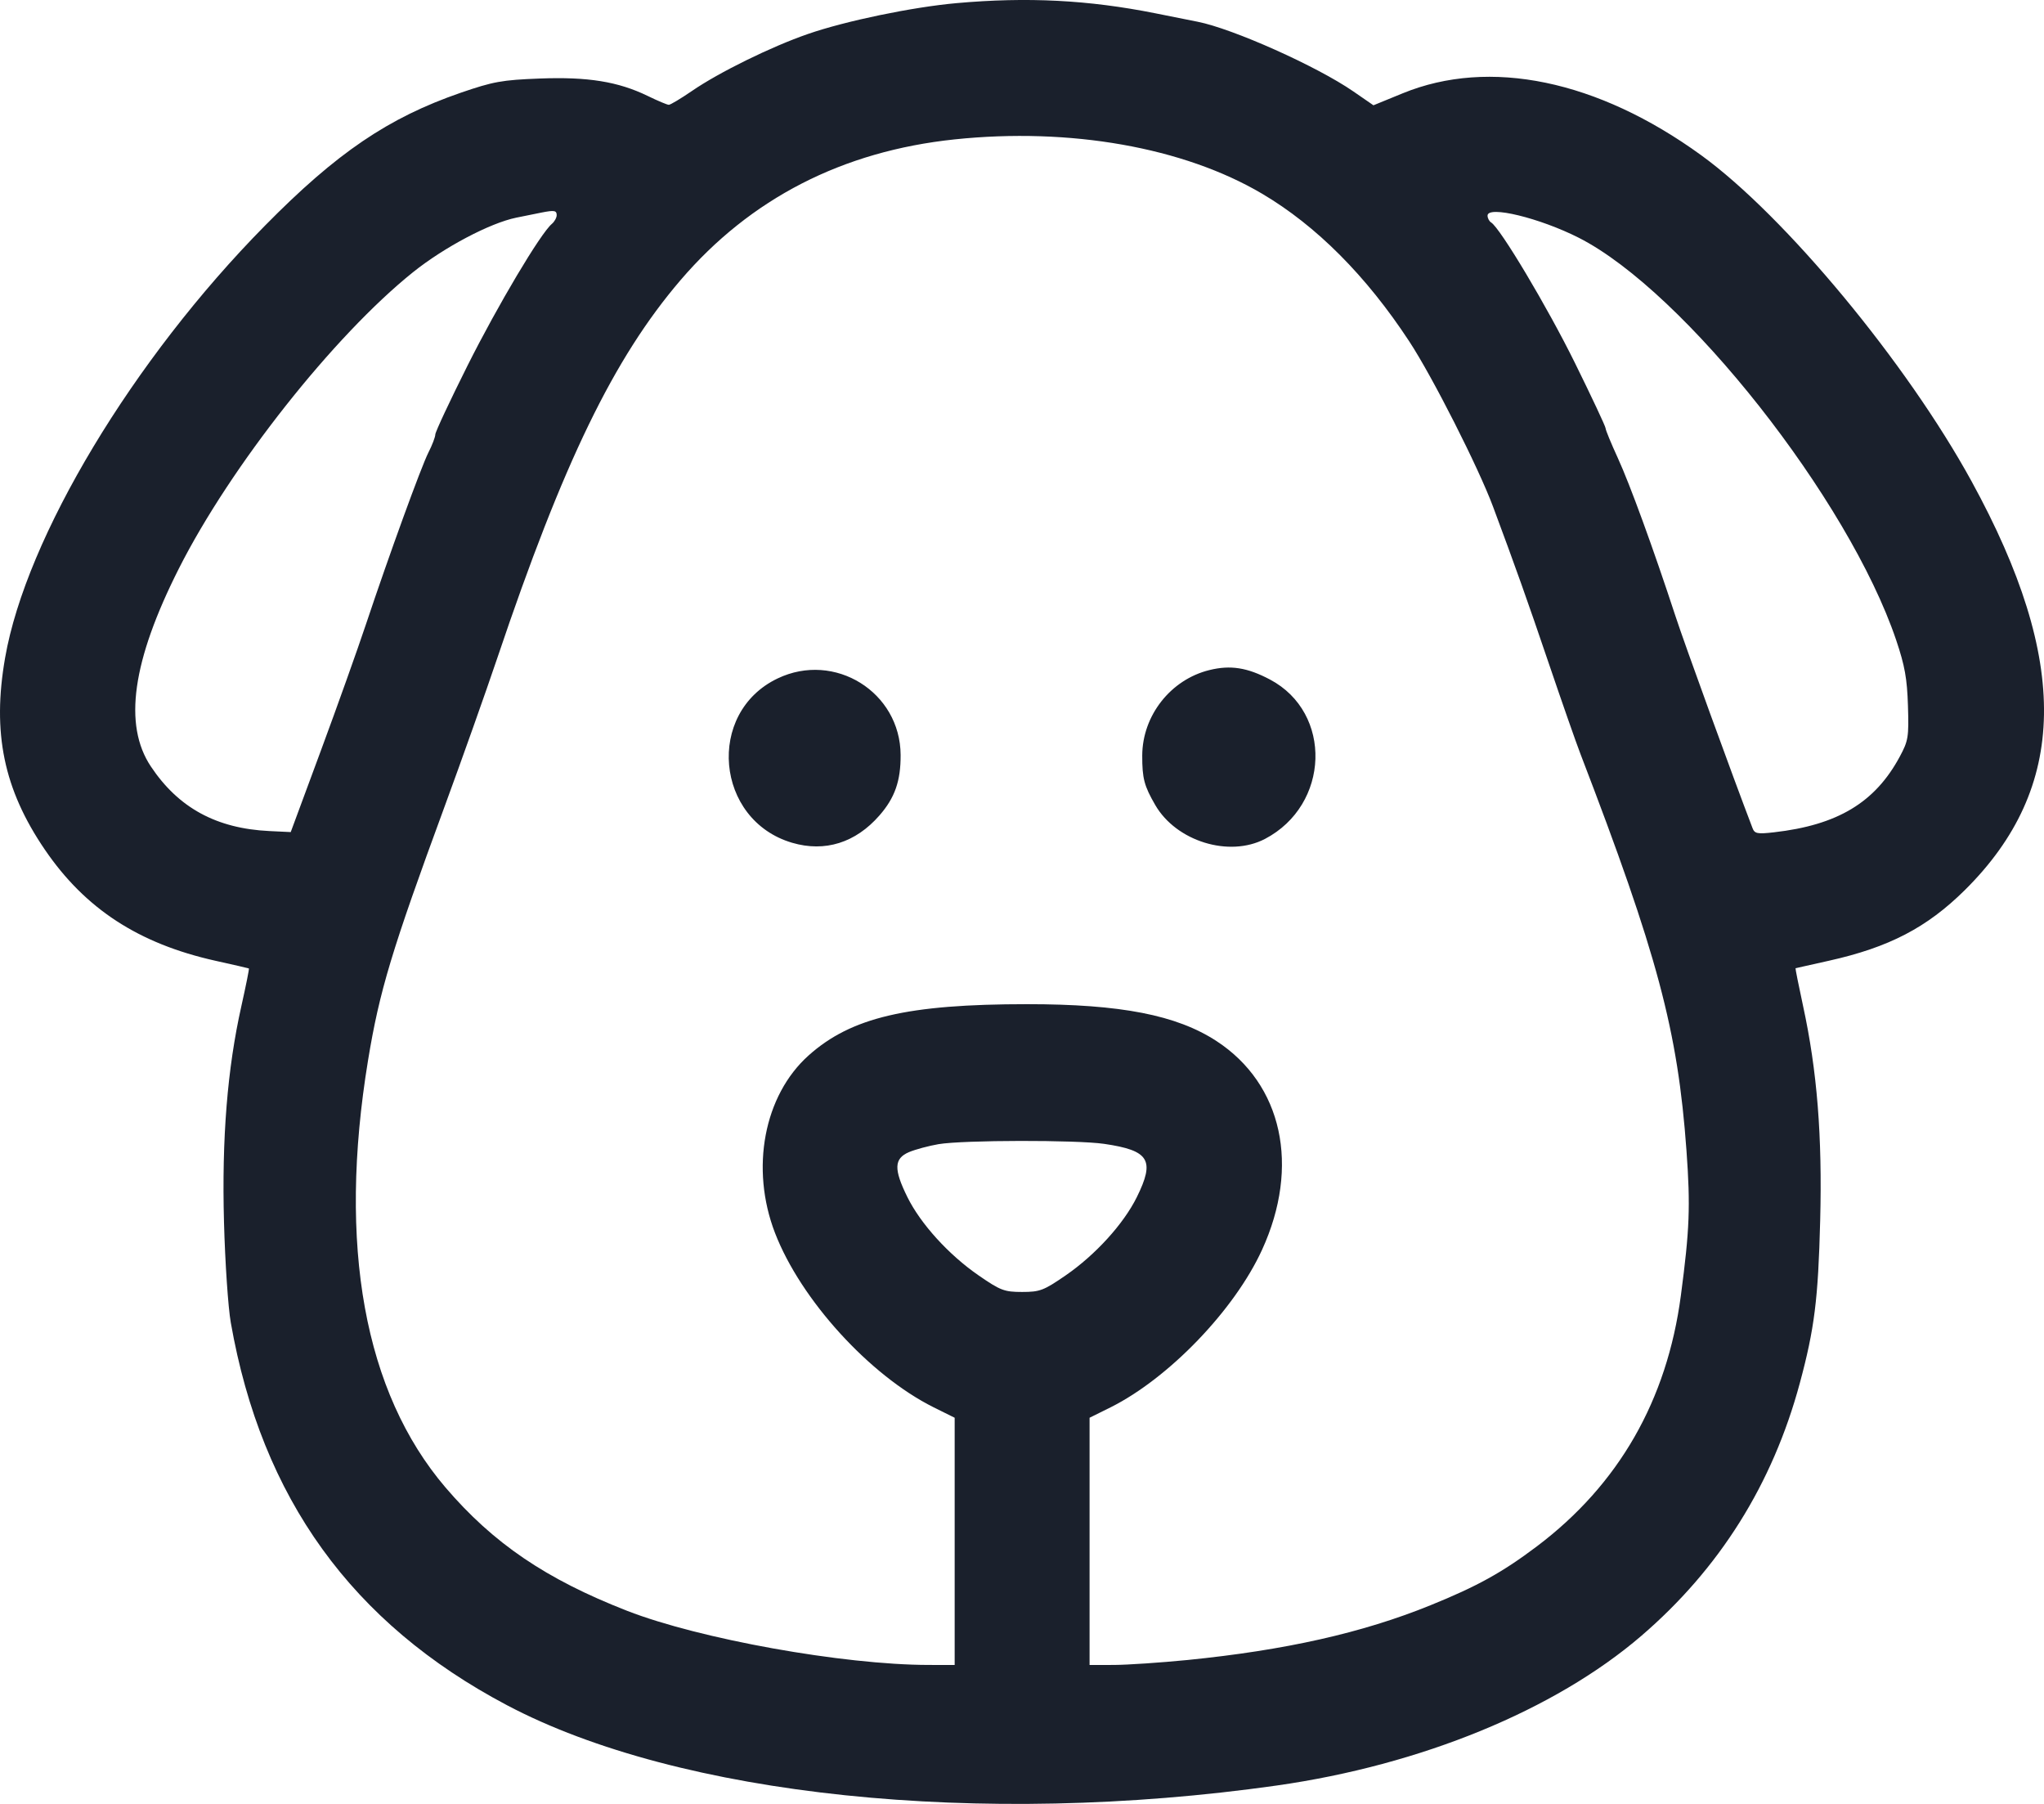 <svg width="34" height="30" viewBox="0 0 34 30" fill="none" xmlns="http://www.w3.org/2000/svg">
<path fill-rule="evenodd" clip-rule="evenodd" d="M15.912 0.052C15.175 0.118 14.066 0.348 13.44 0.565C12.829 0.776 11.962 1.202 11.508 1.514C11.324 1.64 11.152 1.743 11.125 1.743C11.098 1.743 10.941 1.677 10.775 1.596C10.283 1.357 9.777 1.275 8.977 1.306C8.351 1.33 8.206 1.356 7.662 1.543C6.46 1.958 5.602 2.54 4.408 3.752C2.214 5.975 0.434 8.935 0.085 10.939C-0.133 12.186 0.062 13.127 0.746 14.13C1.417 15.114 2.306 15.693 3.583 15.978C3.882 16.044 4.133 16.102 4.14 16.106C4.148 16.11 4.091 16.391 4.015 16.732C3.782 17.77 3.688 18.932 3.726 20.325C3.744 20.995 3.795 21.747 3.839 21.996C4.352 24.916 5.854 26.996 8.432 28.358C11.297 29.872 16.302 30.394 21.238 29.694C23.638 29.353 25.862 28.441 27.3 27.207C28.602 26.089 29.485 24.683 29.938 23.003C30.182 22.099 30.244 21.605 30.277 20.297C30.313 18.894 30.227 17.811 29.992 16.728C29.918 16.386 29.862 16.104 29.867 16.102C29.872 16.1 30.122 16.044 30.421 15.978C31.422 15.755 32.052 15.427 32.684 14.802C34.402 13.099 34.437 11.002 32.796 8.006C31.716 6.034 29.692 3.593 28.297 2.581C26.577 1.333 24.778 0.96 23.332 1.552L22.846 1.751L22.511 1.52C21.904 1.101 20.505 0.476 19.919 0.361C19.842 0.345 19.526 0.283 19.218 0.221C18.105 -0.001 17.091 -0.053 15.912 0.052ZM15.88 2.318C14.014 2.514 12.483 3.3 11.319 4.66C10.21 5.956 9.37 7.687 8.276 10.932C8.079 11.515 7.681 12.637 7.391 13.425C6.518 15.798 6.311 16.483 6.122 17.634C5.616 20.715 6.059 23.154 7.41 24.737C8.204 25.666 9.083 26.263 10.432 26.789C11.636 27.258 14.026 27.687 15.445 27.689L15.88 27.69V25.634V23.578L15.529 23.404C14.464 22.872 13.32 21.615 12.892 20.506C12.477 19.432 12.707 18.217 13.451 17.552C14.158 16.92 15.095 16.7 17.086 16.7C18.643 16.7 19.573 16.881 20.236 17.314C21.332 18.03 21.63 19.394 20.993 20.785C20.536 21.784 19.444 22.919 18.475 23.404L18.124 23.578V25.634V27.69L18.531 27.689C18.754 27.688 19.303 27.651 19.751 27.607C21.38 27.444 22.663 27.156 23.793 26.697C24.573 26.381 24.99 26.15 25.567 25.715C26.925 24.69 27.729 23.29 27.96 21.543C28.105 20.448 28.12 20.064 28.053 19.135C27.908 17.134 27.571 15.873 26.288 12.535C26.216 12.348 25.98 11.673 25.763 11.034C25.401 9.968 25.211 9.434 24.836 8.428C24.594 7.778 23.827 6.264 23.442 5.678C22.727 4.588 21.895 3.753 20.993 3.221C19.686 2.45 17.799 2.117 15.88 2.318ZM9.008 3.535C8.946 3.547 8.757 3.586 8.587 3.62C8.149 3.71 7.388 4.112 6.87 4.527C5.55 5.586 3.832 7.761 2.975 9.456C2.199 10.993 2.049 12.055 2.509 12.746C2.968 13.435 3.599 13.779 4.482 13.821L4.836 13.838L5.339 12.479C5.616 11.731 5.952 10.788 6.087 10.383C6.473 9.228 7.003 7.77 7.127 7.524C7.19 7.401 7.241 7.266 7.241 7.225C7.241 7.184 7.483 6.667 7.779 6.076C8.28 5.077 8.992 3.88 9.18 3.723C9.224 3.686 9.26 3.62 9.26 3.578C9.26 3.5 9.22 3.493 9.008 3.535ZM24.744 3.586C24.744 3.628 24.771 3.68 24.804 3.7C24.957 3.796 25.739 5.106 26.198 6.037C26.478 6.605 26.707 7.093 26.707 7.121C26.707 7.15 26.799 7.373 26.911 7.617C27.114 8.06 27.5 9.119 27.868 10.241C28.016 10.696 28.832 12.939 29.152 13.773C29.186 13.864 29.233 13.873 29.506 13.842C30.566 13.722 31.19 13.347 31.601 12.583C31.743 12.319 31.753 12.258 31.737 11.737C31.723 11.284 31.685 11.073 31.541 10.645C30.75 8.306 28.022 4.848 26.261 3.954C25.612 3.625 24.744 3.414 24.744 3.586ZM20.116 11.144C19.473 11.302 19.003 11.9 19 12.564C18.999 12.944 19.032 13.07 19.217 13.389C19.567 13.992 20.445 14.263 21.041 13.952C22.122 13.387 22.171 11.854 21.125 11.301C20.747 11.101 20.467 11.057 20.116 11.144ZM12.935 11.283C11.739 11.853 11.898 13.64 13.177 14.016C13.722 14.176 14.232 14.016 14.629 13.561C14.885 13.268 14.983 12.988 14.981 12.557C14.977 11.51 13.884 10.829 12.935 11.283ZM15.612 19.028C15.45 19.056 15.229 19.115 15.121 19.16C14.87 19.267 14.864 19.444 15.094 19.909C15.314 20.354 15.781 20.868 16.277 21.21C16.642 21.462 16.706 21.486 17.002 21.486C17.298 21.486 17.361 21.462 17.727 21.21C18.223 20.868 18.69 20.354 18.91 19.909C19.215 19.292 19.118 19.133 18.366 19.023C17.903 18.956 16.023 18.959 15.612 19.028Z" fill="#1A202C"/>
</svg>
